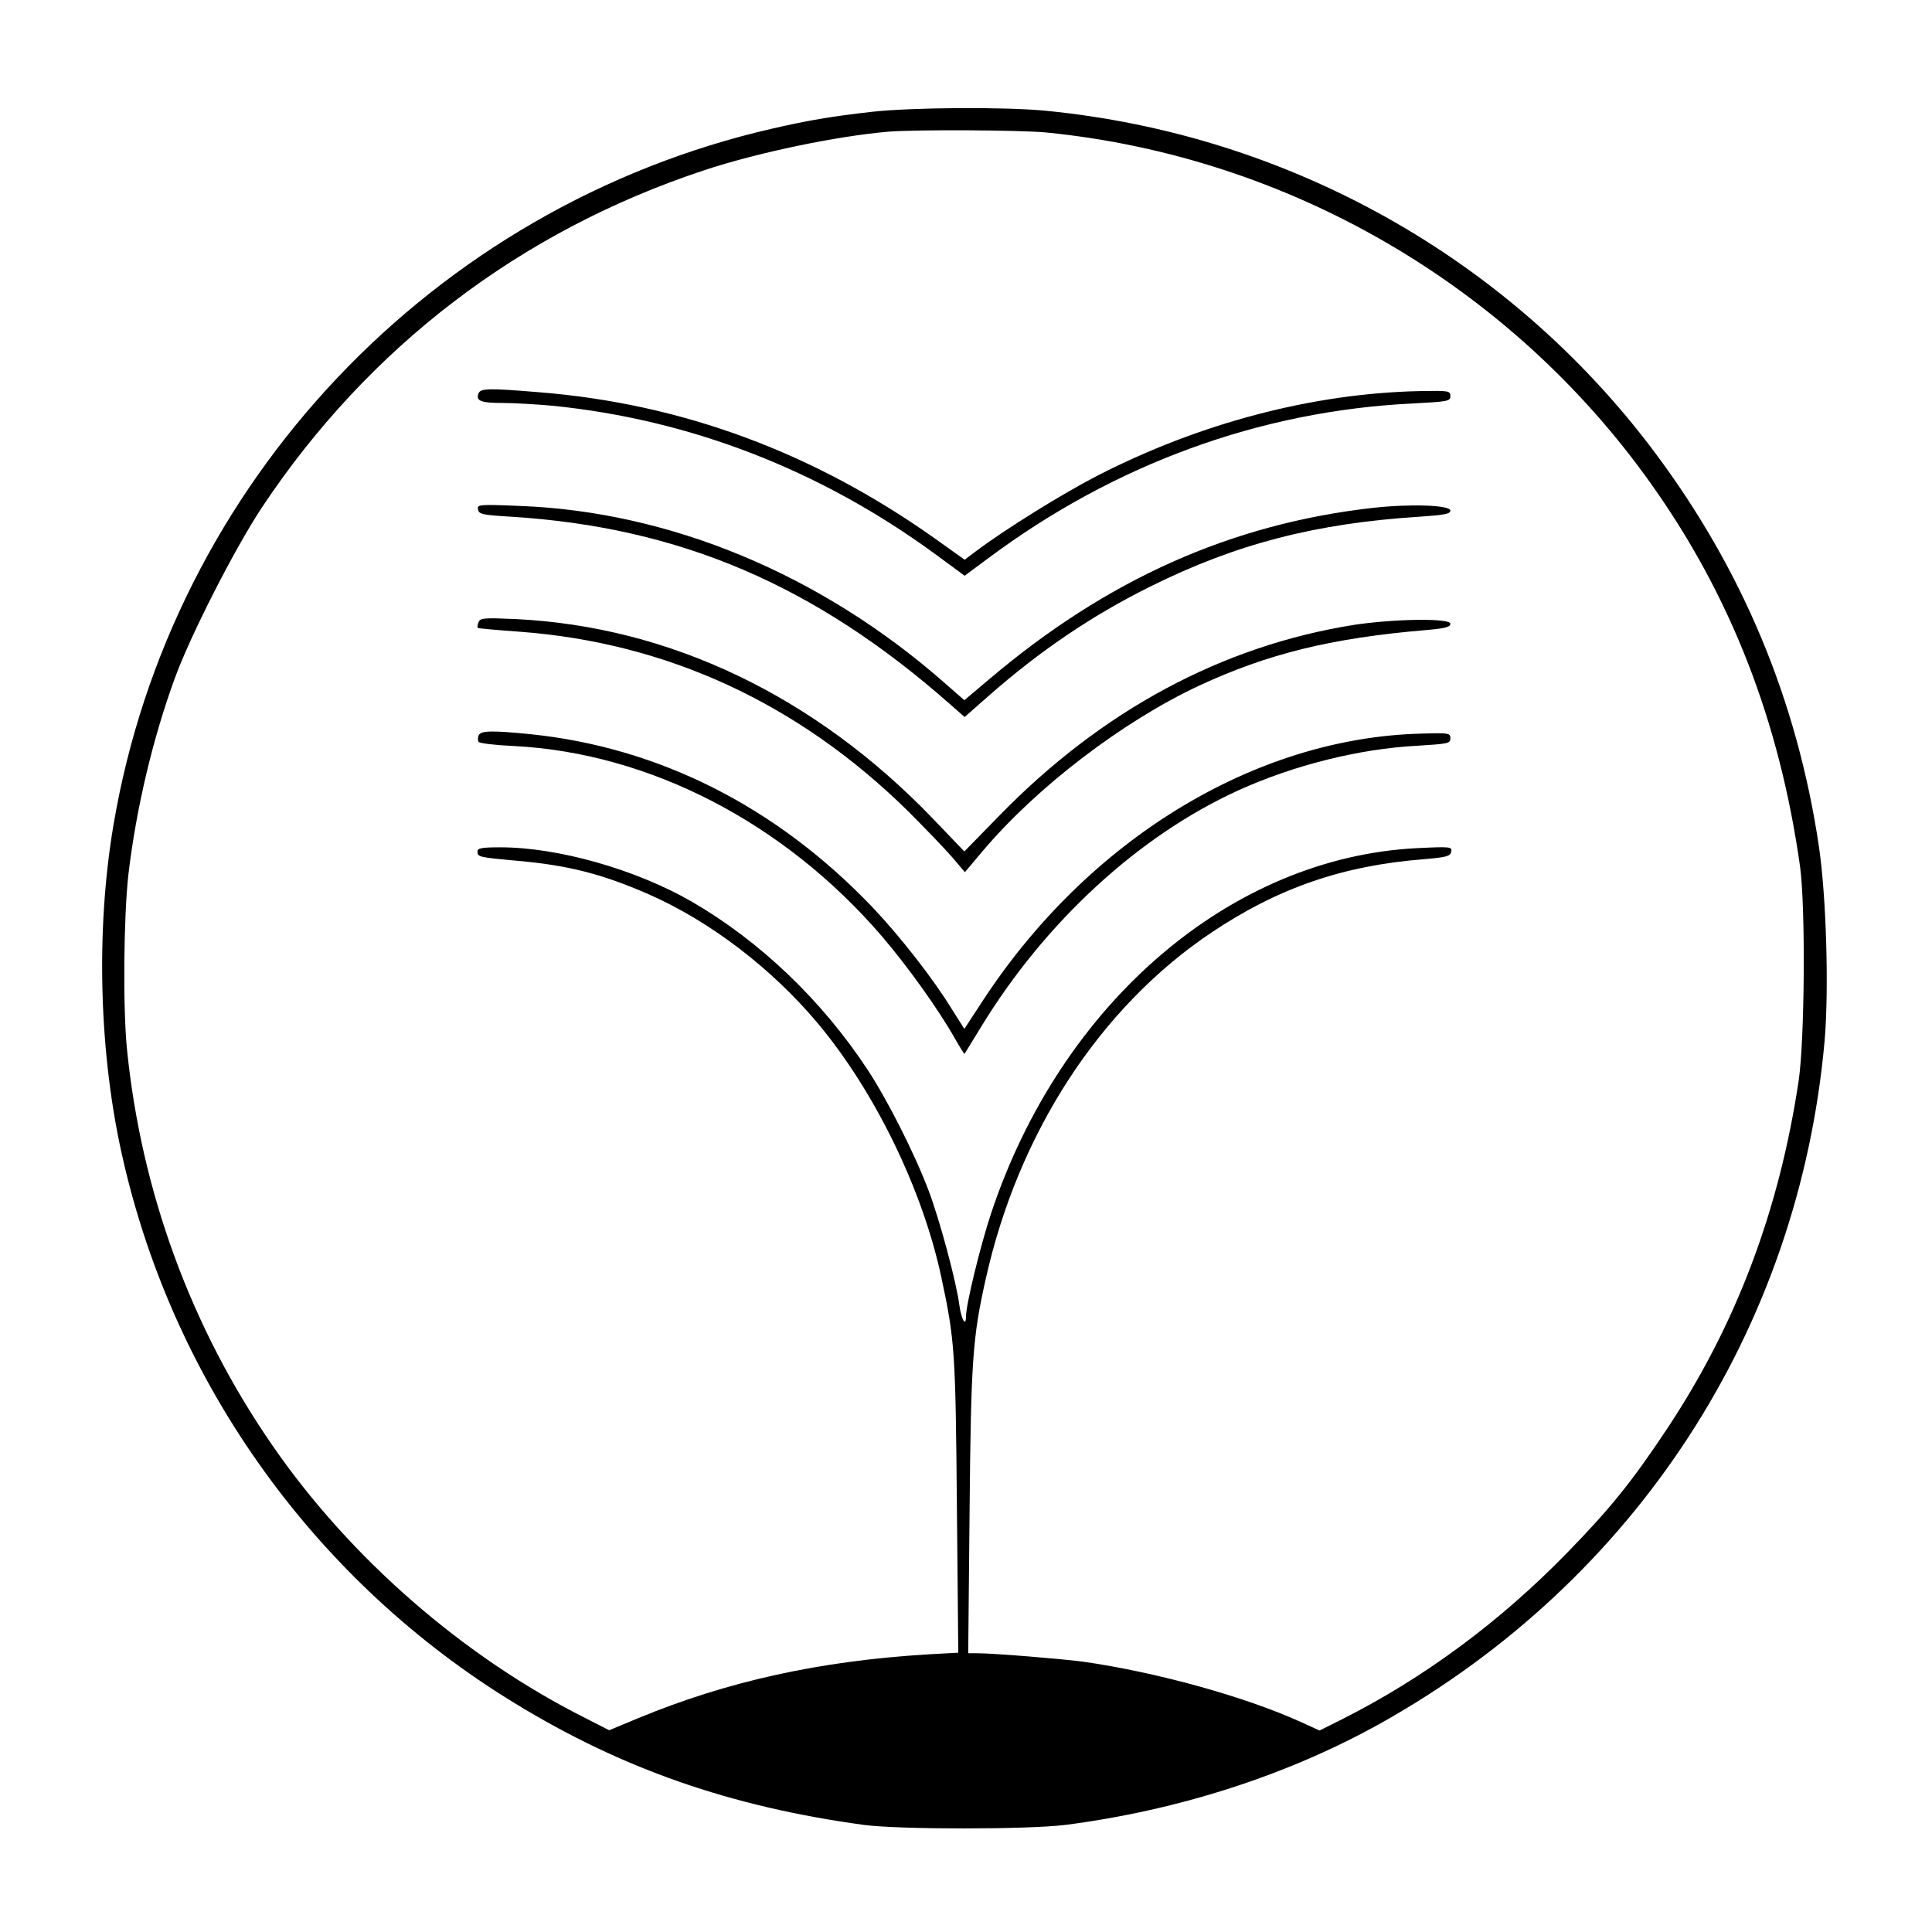 <?xml version="1.0" standalone="no"?>
<!DOCTYPE svg PUBLIC "-//W3C//DTD SVG 20010904//EN"
 "http://www.w3.org/TR/2001/REC-SVG-20010904/DTD/svg10.dtd">
<svg version="1.0" xmlns="http://www.w3.org/2000/svg"
 width="700pt" height="700pt" viewBox="0 0 700 700"
 preserveAspectRatio="xMidYMid meet">
<g transform="translate(0,700) scale(0.1,-0.1)"
fill="#000000" stroke="none">
<path d="M3160 6595 c-150 -17 -231 -31 -362 -61 -1229 -282 -2178 -1285
-2387 -2524 -65 -384 -52 -836 35 -1212 187 -818 701 -1531 1419 -1969 389
-238 782 -375 1265 -441 129 -17 592 -17 730 0 411 53 807 181 1142 368 924
517 1516 1427 1609 2474 16 186 6 524 -21 705 -79 529 -277 1002 -596 1428
-527 703 -1328 1151 -2208 1236 -145 14 -482 12 -626 -4z m631 -75 c875 -87
1679 -553 2189 -1270 291 -408 468 -863 542 -1390 20 -147 17 -623 -5 -775
-71 -474 -228 -888 -479 -1265 -125 -188 -204 -286 -358 -444 -245 -252 -521
-456 -819 -606 l-80 -40 -68 31 c-205 93 -529 182 -793 219 -78 10 -321 30
-379 30 l-33 0 5 518 c5 542 11 626 58 836 118 531 414 986 818 1257 240 161
475 243 771 266 82 7 95 11 98 27 4 18 -2 19 -124 13 -676 -34 -1291 -562
-1544 -1326 -38 -115 -90 -328 -90 -370 0 -41 -17 -12 -24 40 -11 85 -71 308
-111 414 -50 133 -149 329 -222 440 -167 253 -391 466 -638 609 -202 116 -483
196 -692 196 -68 0 -83 -3 -83 -15 0 -20 3 -21 146 -34 183 -16 307 -48 474
-121 223 -98 447 -269 615 -470 205 -246 377 -599 445 -915 50 -233 52 -272
57 -831 l5 -532 -109 -6 c-393 -24 -726 -97 -1050 -231 l-106 -44 -86 44
c-442 222 -852 579 -1134 988 -294 425 -475 918 -527 1436 -15 152 -12 475 5
631 28 238 88 494 170 717 58 157 216 466 313 613 388 584 938 1003 1603 1223
193 64 480 124 669 140 102 8 475 6 571 -3z"/>
<path d="M1734 5575 c-11 -27 7 -35 86 -35 43 0 124 -5 181 -10 498 -50 967
-231 1384 -535 l110 -81 85 63 c457 341 985 534 1536 561 130 7 139 8 139 27
0 19 -6 20 -110 18 -387 -8 -796 -115 -1170 -307 -126 -65 -334 -194 -440
-274 l-40 -30 -105 75 c-442 314 -920 491 -1439 532 -180 15 -210 14 -217 -4z"/>
<path d="M1732 5154 c3 -17 16 -20 118 -26 613 -38 1104 -248 1595 -682 l50
-44 85 75 c189 166 375 292 588 398 312 155 599 229 977 253 88 6 110 10 110
22 0 20 -144 25 -280 10 -514 -58 -964 -259 -1391 -621 l-90 -76 -72 63 c-447
393 -995 621 -1541 641 -146 6 -153 5 -149 -13z"/>
<path d="M1734 4746 c-4 -9 -5 -19 -3 -21 2 -2 71 -8 154 -14 533 -40 1009
-260 1405 -650 64 -64 137 -140 161 -168 l45 -53 64 76 c198 234 508 470 783
599 249 116 480 173 822 202 70 6 90 11 90 23 0 21 -203 18 -349 -4 -478 -76
-914 -310 -1286 -692 l-126 -129 -114 119 c-427 444 -953 696 -1512 723 -114
5 -128 4 -134 -11z"/>
<path d="M1734 4335 c-3 -8 -3 -18 0 -23 3 -5 61 -12 128 -15 491 -25 980
-278 1333 -689 95 -111 205 -265 265 -371 18 -32 34 -57 35 -55 1 2 28 46 60
98 232 380 571 692 931 856 200 91 438 151 649 162 111 7 120 8 120 27 0 19
-6 20 -105 17 -603 -15 -1207 -383 -1590 -969 l-66 -101 -43 68 c-69 113 -187
264 -289 372 -347 364 -773 580 -1241 628 -141 14 -180 13 -187 -5z"/>
</g>
</svg>
